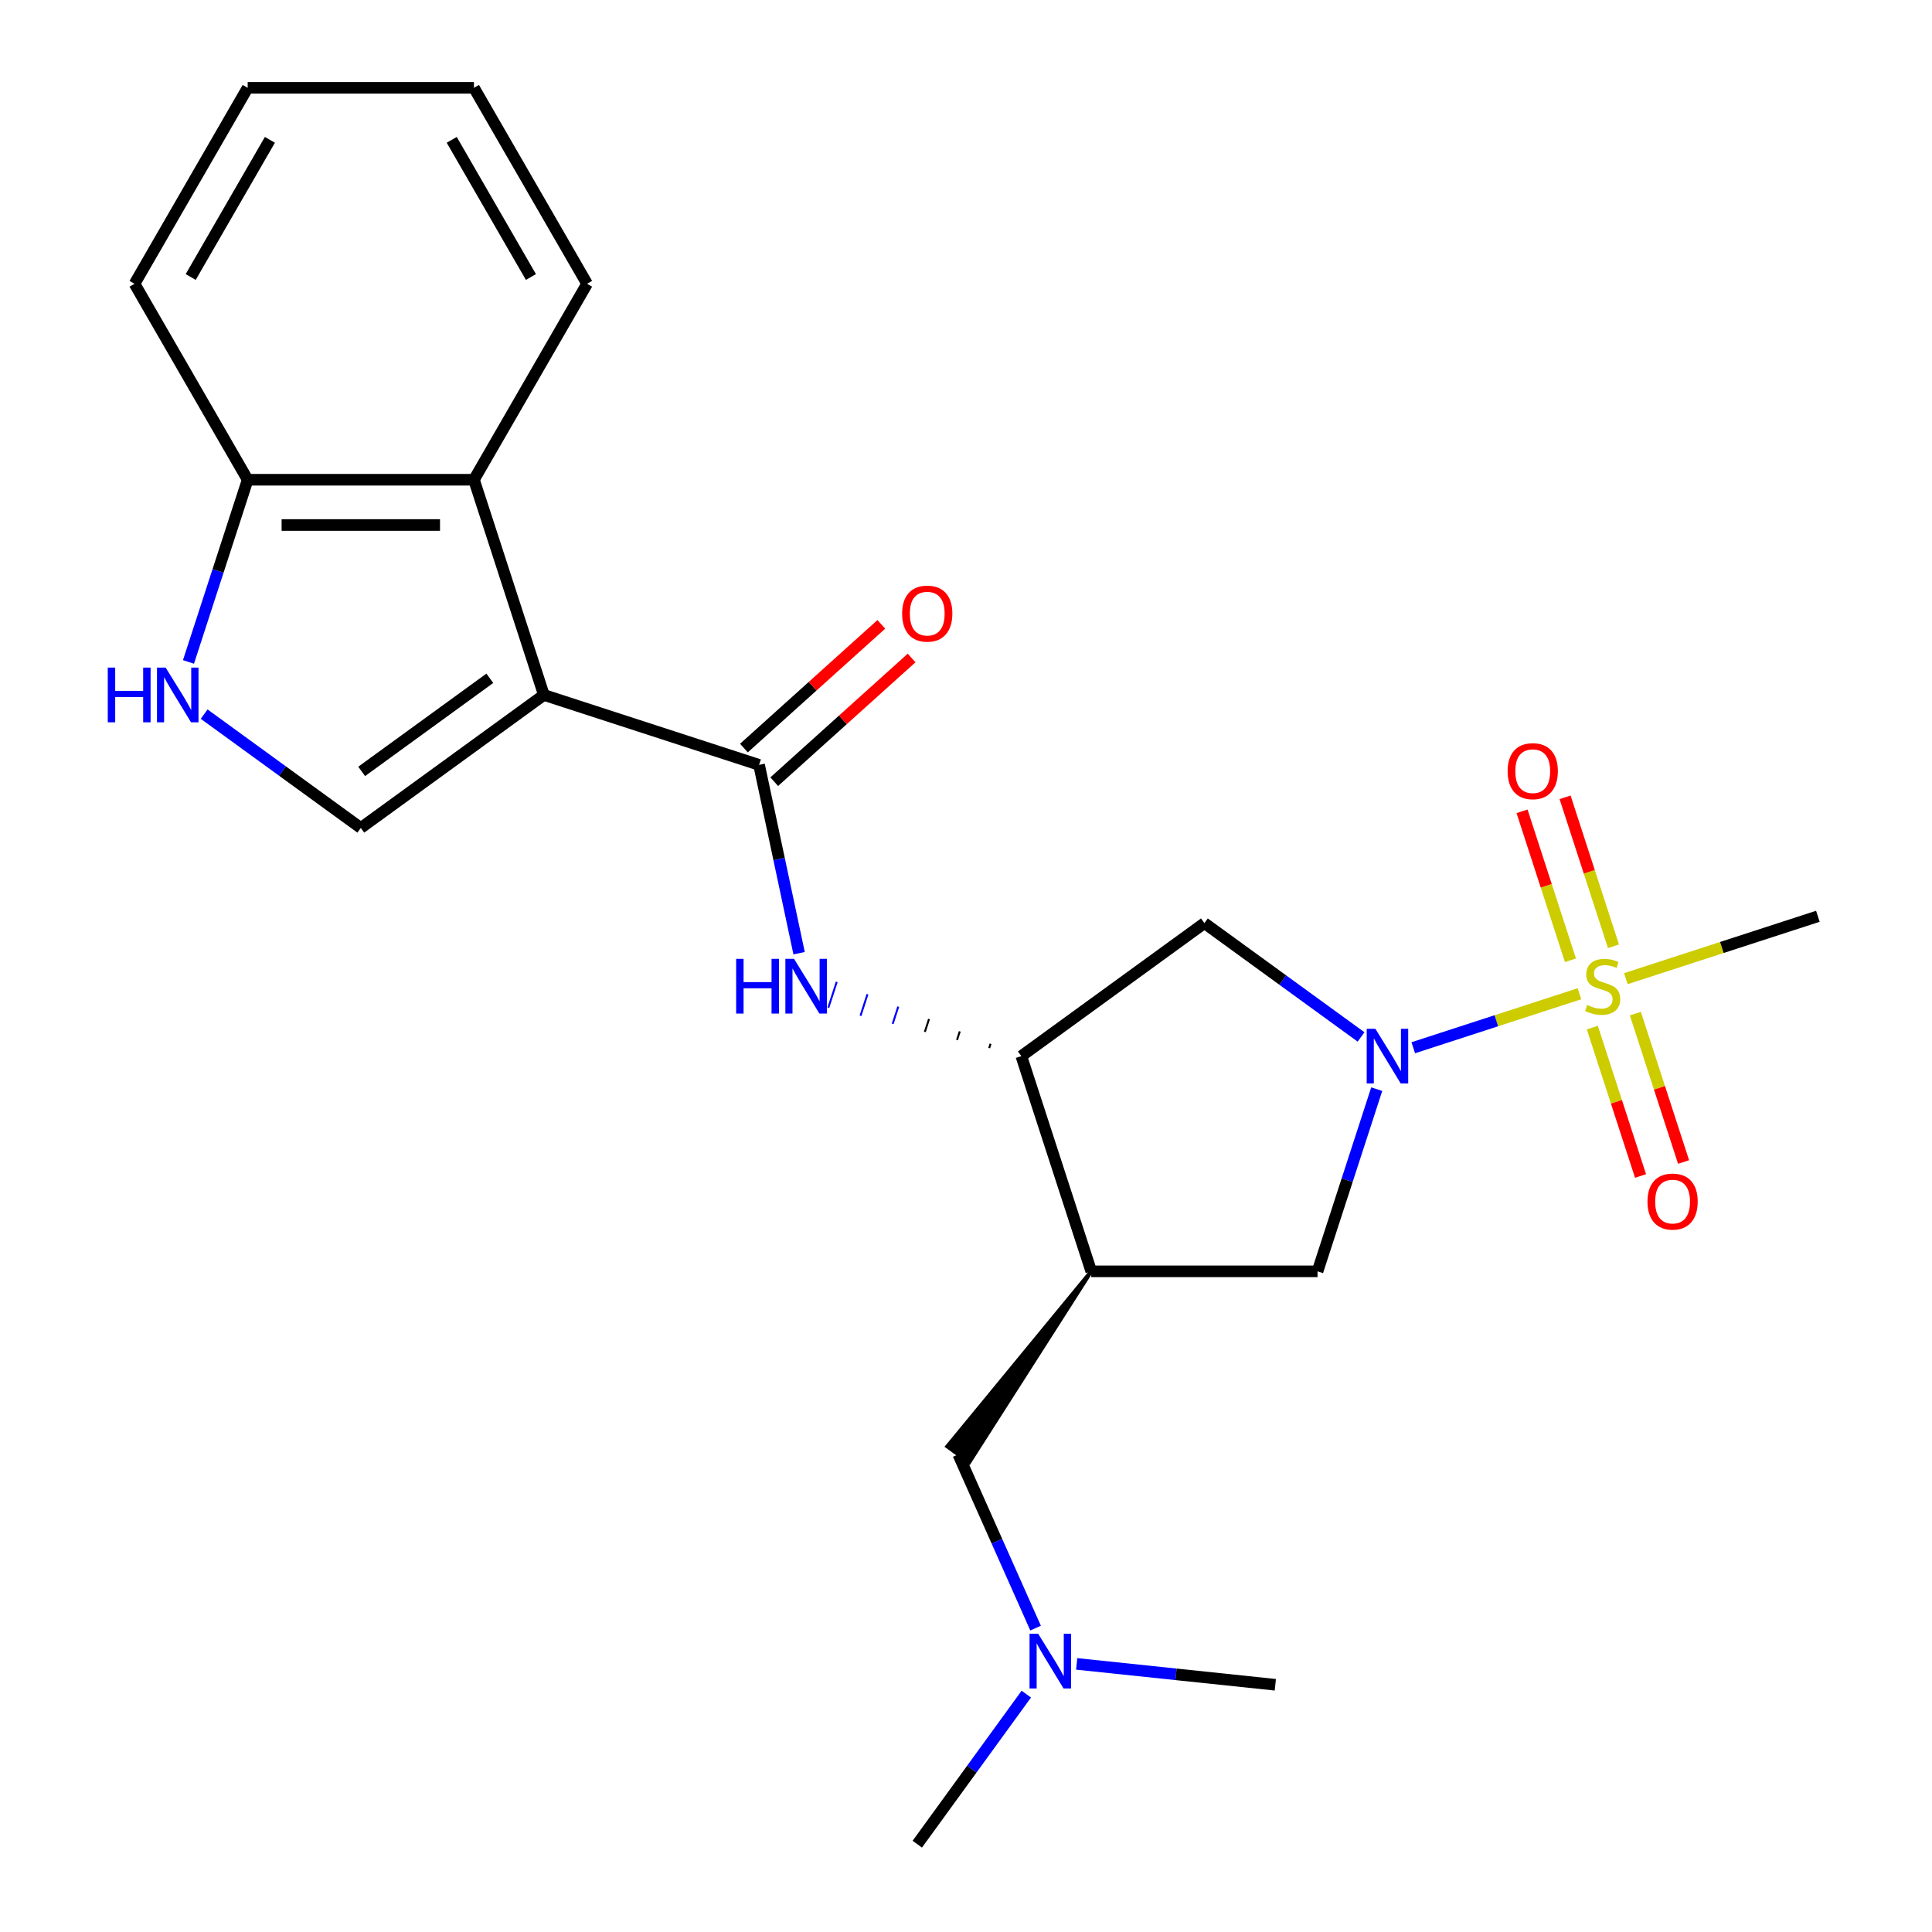 <?xml version='1.0' encoding='iso-8859-1'?>
<svg version='1.1' baseProfile='full'
              xmlns='http://www.w3.org/2000/svg'
                      xmlns:rdkit='http://www.rdkit.org/xml'
                      xmlns:xlink='http://www.w3.org/1999/xlink'
                  xml:space='preserve'
width='1000px' height='1000px' viewBox='0 0 1000 1000'>
<!-- END OF HEADER -->
<rect style='opacity:1.0;fill:#FFFFFF;stroke:none' width='1000' height='1000' x='0' y='0'> </rect>
<path class='bond-2' d='M 281.509,359.705 L 392.899,395.898' style='fill:none;fill-rule:evenodd;stroke:#000000;stroke-width:6px;stroke-linecap:butt;stroke-linejoin:miter;stroke-opacity:1' />
<path class='bond-3' d='M 281.509,359.705 L 186.756,428.547' style='fill:none;fill-rule:evenodd;stroke:#000000;stroke-width:6px;stroke-linecap:butt;stroke-linejoin:miter;stroke-opacity:1' />
<path class='bond-3' d='M 253.528,351.081 L 187.2,399.27' style='fill:none;fill-rule:evenodd;stroke:#000000;stroke-width:6px;stroke-linecap:butt;stroke-linejoin:miter;stroke-opacity:1' />
<path class='bond-6' d='M 281.509,359.705 L 245.317,248.316' style='fill:none;fill-rule:evenodd;stroke:#000000;stroke-width:6px;stroke-linecap:butt;stroke-linejoin:miter;stroke-opacity:1' />
<path class='bond-0' d='M 817.528,514.362 L 774.513,528.338' style='fill:none;fill-rule:evenodd;stroke:#CCCC00;stroke-width:6px;stroke-linecap:butt;stroke-linejoin:miter;stroke-opacity:1' />
<path class='bond-0' d='M 774.513,528.338 L 731.499,542.314' style='fill:none;fill-rule:evenodd;stroke:#0000FF;stroke-width:6px;stroke-linecap:butt;stroke-linejoin:miter;stroke-opacity:1' />
<path class='bond-12' d='M 835.135,489.793 L 822.61,451.242' style='fill:none;fill-rule:evenodd;stroke:#CCCC00;stroke-width:6px;stroke-linecap:butt;stroke-linejoin:miter;stroke-opacity:1' />
<path class='bond-12' d='M 822.61,451.242 L 810.084,412.691' style='fill:none;fill-rule:evenodd;stroke:#FF0000;stroke-width:6px;stroke-linecap:butt;stroke-linejoin:miter;stroke-opacity:1' />
<path class='bond-12' d='M 812.858,497.031 L 800.332,458.481' style='fill:none;fill-rule:evenodd;stroke:#CCCC00;stroke-width:6px;stroke-linecap:butt;stroke-linejoin:miter;stroke-opacity:1' />
<path class='bond-12' d='M 800.332,458.481 L 787.806,419.93' style='fill:none;fill-rule:evenodd;stroke:#FF0000;stroke-width:6px;stroke-linecap:butt;stroke-linejoin:miter;stroke-opacity:1' />
<path class='bond-13' d='M 824.183,531.887 L 836.66,570.288' style='fill:none;fill-rule:evenodd;stroke:#CCCC00;stroke-width:6px;stroke-linecap:butt;stroke-linejoin:miter;stroke-opacity:1' />
<path class='bond-13' d='M 836.66,570.288 L 849.137,608.689' style='fill:none;fill-rule:evenodd;stroke:#FF0000;stroke-width:6px;stroke-linecap:butt;stroke-linejoin:miter;stroke-opacity:1' />
<path class='bond-13' d='M 846.461,524.649 L 858.938,563.05' style='fill:none;fill-rule:evenodd;stroke:#CCCC00;stroke-width:6px;stroke-linecap:butt;stroke-linejoin:miter;stroke-opacity:1' />
<path class='bond-13' d='M 858.938,563.05 L 871.415,601.45' style='fill:none;fill-rule:evenodd;stroke:#FF0000;stroke-width:6px;stroke-linecap:butt;stroke-linejoin:miter;stroke-opacity:1' />
<path class='bond-17' d='M 841.544,506.558 L 891.235,490.413' style='fill:none;fill-rule:evenodd;stroke:#CCCC00;stroke-width:6px;stroke-linecap:butt;stroke-linejoin:miter;stroke-opacity:1' />
<path class='bond-17' d='M 891.235,490.413 L 940.925,474.267' style='fill:none;fill-rule:evenodd;stroke:#000000;stroke-width:6px;stroke-linecap:butt;stroke-linejoin:miter;stroke-opacity:1' />
<path class='bond-1' d='M 704.478,536.722 L 663.935,507.266' style='fill:none;fill-rule:evenodd;stroke:#0000FF;stroke-width:6px;stroke-linecap:butt;stroke-linejoin:miter;stroke-opacity:1' />
<path class='bond-1' d='M 663.935,507.266 L 623.393,477.81' style='fill:none;fill-rule:evenodd;stroke:#000000;stroke-width:6px;stroke-linecap:butt;stroke-linejoin:miter;stroke-opacity:1' />
<path class='bond-26' d='M 712.594,563.741 L 697.274,610.891' style='fill:none;fill-rule:evenodd;stroke:#0000FF;stroke-width:6px;stroke-linecap:butt;stroke-linejoin:miter;stroke-opacity:1' />
<path class='bond-26' d='M 697.274,610.891 L 681.954,658.042' style='fill:none;fill-rule:evenodd;stroke:#000000;stroke-width:6px;stroke-linecap:butt;stroke-linejoin:miter;stroke-opacity:1' />
<path class='bond-7' d='M 392.899,395.898 L 403.258,444.635' style='fill:none;fill-rule:evenodd;stroke:#000000;stroke-width:6px;stroke-linecap:butt;stroke-linejoin:miter;stroke-opacity:1' />
<path class='bond-7' d='M 403.258,444.635 L 413.617,493.372' style='fill:none;fill-rule:evenodd;stroke:#0000FF;stroke-width:6px;stroke-linecap:butt;stroke-linejoin:miter;stroke-opacity:1' />
<path class='bond-15' d='M 400.736,404.601 L 436.291,372.587' style='fill:none;fill-rule:evenodd;stroke:#000000;stroke-width:6px;stroke-linecap:butt;stroke-linejoin:miter;stroke-opacity:1' />
<path class='bond-15' d='M 436.291,372.587 L 471.846,340.573' style='fill:none;fill-rule:evenodd;stroke:#FF0000;stroke-width:6px;stroke-linecap:butt;stroke-linejoin:miter;stroke-opacity:1' />
<path class='bond-15' d='M 385.062,387.194 L 420.617,355.18' style='fill:none;fill-rule:evenodd;stroke:#000000;stroke-width:6px;stroke-linecap:butt;stroke-linejoin:miter;stroke-opacity:1' />
<path class='bond-15' d='M 420.617,355.18 L 456.172,323.166' style='fill:none;fill-rule:evenodd;stroke:#FF0000;stroke-width:6px;stroke-linecap:butt;stroke-linejoin:miter;stroke-opacity:1' />
<path class='bond-8' d='M 186.756,428.547 L 146.213,399.091' style='fill:none;fill-rule:evenodd;stroke:#000000;stroke-width:6px;stroke-linecap:butt;stroke-linejoin:miter;stroke-opacity:1' />
<path class='bond-8' d='M 146.213,399.091 L 105.67,369.635' style='fill:none;fill-rule:evenodd;stroke:#0000FF;stroke-width:6px;stroke-linecap:butt;stroke-linejoin:miter;stroke-opacity:1' />
<path class='bond-4' d='M 564.832,658.042 L 528.639,546.653' style='fill:none;fill-rule:evenodd;stroke:#000000;stroke-width:6px;stroke-linecap:butt;stroke-linejoin:miter;stroke-opacity:1' />
<path class='bond-10' d='M 564.832,658.042 L 681.954,658.042' style='fill:none;fill-rule:evenodd;stroke:#000000;stroke-width:6px;stroke-linecap:butt;stroke-linejoin:miter;stroke-opacity:1' />
<path class='bond-14' d='M 564.832,658.042 L 490.304,748.665 L 501.674,756.926 Z' style='fill:#000000;fill-rule:evenodd;fill-opacity:1;stroke:#000000;stroke-width:2px;stroke-linecap:butt;stroke-linejoin:miter;stroke-opacity:1;' />
<path class='bond-5' d='M 512.714,540.247 L 511.99,542.475' style='fill:none;fill-rule:evenodd;stroke:#000000;stroke-width:1.0px;stroke-linecap:butt;stroke-linejoin:miter;stroke-opacity:1' />
<path class='bond-5' d='M 496.789,533.841 L 495.341,538.297' style='fill:none;fill-rule:evenodd;stroke:#000000;stroke-width:1.0px;stroke-linecap:butt;stroke-linejoin:miter;stroke-opacity:1' />
<path class='bond-5' d='M 480.864,527.435 L 478.693,534.119' style='fill:none;fill-rule:evenodd;stroke:#000000;stroke-width:1.0px;stroke-linecap:butt;stroke-linejoin:miter;stroke-opacity:1' />
<path class='bond-5' d='M 464.939,521.029 L 462.044,529.941' style='fill:none;fill-rule:evenodd;stroke:#0000FF;stroke-width:1.0px;stroke-linecap:butt;stroke-linejoin:miter;stroke-opacity:1' />
<path class='bond-5' d='M 449.014,514.624 L 445.395,525.763' style='fill:none;fill-rule:evenodd;stroke:#0000FF;stroke-width:1.0px;stroke-linecap:butt;stroke-linejoin:miter;stroke-opacity:1' />
<path class='bond-5' d='M 433.089,508.218 L 428.746,521.584' style='fill:none;fill-rule:evenodd;stroke:#0000FF;stroke-width:1.0px;stroke-linecap:butt;stroke-linejoin:miter;stroke-opacity:1' />
<path class='bond-9' d='M 528.639,546.653 L 623.393,477.81' style='fill:none;fill-rule:evenodd;stroke:#000000;stroke-width:6px;stroke-linecap:butt;stroke-linejoin:miter;stroke-opacity:1' />
<path class='bond-11' d='M 245.317,248.316 L 128.195,248.316' style='fill:none;fill-rule:evenodd;stroke:#000000;stroke-width:6px;stroke-linecap:butt;stroke-linejoin:miter;stroke-opacity:1' />
<path class='bond-11' d='M 227.748,271.74 L 145.763,271.74' style='fill:none;fill-rule:evenodd;stroke:#000000;stroke-width:6px;stroke-linecap:butt;stroke-linejoin:miter;stroke-opacity:1' />
<path class='bond-18' d='M 245.317,248.316 L 303.877,146.885' style='fill:none;fill-rule:evenodd;stroke:#000000;stroke-width:6px;stroke-linecap:butt;stroke-linejoin:miter;stroke-opacity:1' />
<path class='bond-24' d='M 97.554,342.617 L 112.874,295.466' style='fill:none;fill-rule:evenodd;stroke:#0000FF;stroke-width:6px;stroke-linecap:butt;stroke-linejoin:miter;stroke-opacity:1' />
<path class='bond-24' d='M 112.874,295.466 L 128.195,248.316' style='fill:none;fill-rule:evenodd;stroke:#000000;stroke-width:6px;stroke-linecap:butt;stroke-linejoin:miter;stroke-opacity:1' />
<path class='bond-19' d='M 128.195,248.316 L 69.634,146.885' style='fill:none;fill-rule:evenodd;stroke:#000000;stroke-width:6px;stroke-linecap:butt;stroke-linejoin:miter;stroke-opacity:1' />
<path class='bond-16' d='M 495.989,752.796 L 516.004,797.75' style='fill:none;fill-rule:evenodd;stroke:#000000;stroke-width:6px;stroke-linecap:butt;stroke-linejoin:miter;stroke-opacity:1' />
<path class='bond-16' d='M 516.004,797.75 L 536.019,842.704' style='fill:none;fill-rule:evenodd;stroke:#0000FF;stroke-width:6px;stroke-linecap:butt;stroke-linejoin:miter;stroke-opacity:1' />
<path class='bond-20' d='M 531.212,876.88 L 502.998,915.713' style='fill:none;fill-rule:evenodd;stroke:#0000FF;stroke-width:6px;stroke-linecap:butt;stroke-linejoin:miter;stroke-opacity:1' />
<path class='bond-20' d='M 502.998,915.713 L 474.785,954.545' style='fill:none;fill-rule:evenodd;stroke:#000000;stroke-width:6px;stroke-linecap:butt;stroke-linejoin:miter;stroke-opacity:1' />
<path class='bond-21' d='M 557.295,861.228 L 608.701,866.631' style='fill:none;fill-rule:evenodd;stroke:#0000FF;stroke-width:6px;stroke-linecap:butt;stroke-linejoin:miter;stroke-opacity:1' />
<path class='bond-21' d='M 608.701,866.631 L 660.107,872.034' style='fill:none;fill-rule:evenodd;stroke:#000000;stroke-width:6px;stroke-linecap:butt;stroke-linejoin:miter;stroke-opacity:1' />
<path class='bond-22' d='M 303.877,146.885 L 245.317,45.455' style='fill:none;fill-rule:evenodd;stroke:#000000;stroke-width:6px;stroke-linecap:butt;stroke-linejoin:miter;stroke-opacity:1' />
<path class='bond-22' d='M 274.807,143.383 L 233.815,72.381' style='fill:none;fill-rule:evenodd;stroke:#000000;stroke-width:6px;stroke-linecap:butt;stroke-linejoin:miter;stroke-opacity:1' />
<path class='bond-25' d='M 69.634,146.885 L 128.195,45.455' style='fill:none;fill-rule:evenodd;stroke:#000000;stroke-width:6px;stroke-linecap:butt;stroke-linejoin:miter;stroke-opacity:1' />
<path class='bond-25' d='M 98.704,143.383 L 139.697,72.381' style='fill:none;fill-rule:evenodd;stroke:#000000;stroke-width:6px;stroke-linecap:butt;stroke-linejoin:miter;stroke-opacity:1' />
<path class='bond-23' d='M 245.317,45.455 L 128.195,45.455' style='fill:none;fill-rule:evenodd;stroke:#000000;stroke-width:6px;stroke-linecap:butt;stroke-linejoin:miter;stroke-opacity:1' />
<path  class='atom-1' d='M 821.536 520.18
Q 821.856 520.3, 823.176 520.86
Q 824.496 521.42, 825.936 521.78
Q 827.416 522.1, 828.856 522.1
Q 831.536 522.1, 833.096 520.82
Q 834.656 519.5, 834.656 517.22
Q 834.656 515.66, 833.856 514.7
Q 833.096 513.74, 831.896 513.22
Q 830.696 512.7, 828.696 512.1
Q 826.176 511.34, 824.656 510.62
Q 823.176 509.9, 822.096 508.38
Q 821.056 506.86, 821.056 504.3
Q 821.056 500.74, 823.456 498.54
Q 825.896 496.34, 830.696 496.34
Q 833.976 496.34, 837.696 497.9
L 836.776 500.98
Q 833.376 499.58, 830.816 499.58
Q 828.056 499.58, 826.536 500.74
Q 825.016 501.86, 825.056 503.82
Q 825.056 505.34, 825.816 506.26
Q 826.616 507.18, 827.736 507.7
Q 828.896 508.22, 830.816 508.82
Q 833.376 509.62, 834.896 510.42
Q 836.416 511.22, 837.496 512.86
Q 838.616 514.46, 838.616 517.22
Q 838.616 521.14, 835.976 523.26
Q 833.376 525.34, 829.016 525.34
Q 826.496 525.34, 824.576 524.78
Q 822.696 524.26, 820.456 523.34
L 821.536 520.18
' fill='#CCCC00'/>
<path  class='atom-2' d='M 711.886 532.493
L 721.166 547.493
Q 722.086 548.973, 723.566 551.653
Q 725.046 554.333, 725.126 554.493
L 725.126 532.493
L 728.886 532.493
L 728.886 560.813
L 725.006 560.813
L 715.046 544.413
Q 713.886 542.493, 712.646 540.293
Q 711.446 538.093, 711.086 537.413
L 711.086 560.813
L 707.406 560.813
L 707.406 532.493
L 711.886 532.493
' fill='#0000FF'/>
<path  class='atom-8' d='M 381.03 496.3
L 384.87 496.3
L 384.87 508.34
L 399.35 508.34
L 399.35 496.3
L 403.19 496.3
L 403.19 524.62
L 399.35 524.62
L 399.35 511.54
L 384.87 511.54
L 384.87 524.62
L 381.03 524.62
L 381.03 496.3
' fill='#0000FF'/>
<path  class='atom-8' d='M 410.99 496.3
L 420.27 511.3
Q 421.19 512.78, 422.67 515.46
Q 424.15 518.14, 424.23 518.3
L 424.23 496.3
L 427.99 496.3
L 427.99 524.62
L 424.11 524.62
L 414.15 508.22
Q 412.99 506.3, 411.75 504.1
Q 410.55 501.9, 410.19 501.22
L 410.19 524.62
L 406.51 524.62
L 406.51 496.3
L 410.99 496.3
' fill='#0000FF'/>
<path  class='atom-9' d='M 55.782 345.545
L 59.622 345.545
L 59.622 357.585
L 74.102 357.585
L 74.102 345.545
L 77.942 345.545
L 77.942 373.865
L 74.102 373.865
L 74.102 360.785
L 59.622 360.785
L 59.622 373.865
L 55.782 373.865
L 55.782 345.545
' fill='#0000FF'/>
<path  class='atom-9' d='M 85.742 345.545
L 95.022 360.545
Q 95.942 362.025, 97.422 364.705
Q 98.902 367.385, 98.982 367.545
L 98.982 345.545
L 102.742 345.545
L 102.742 373.865
L 98.862 373.865
L 88.902 357.465
Q 87.742 355.545, 86.502 353.345
Q 85.302 351.145, 84.942 350.465
L 84.942 373.865
L 81.262 373.865
L 81.262 345.545
L 85.742 345.545
' fill='#0000FF'/>
<path  class='atom-13' d='M 780.343 399.151
Q 780.343 392.351, 783.703 388.551
Q 787.063 384.751, 793.343 384.751
Q 799.623 384.751, 802.983 388.551
Q 806.343 392.351, 806.343 399.151
Q 806.343 406.031, 802.943 409.951
Q 799.543 413.831, 793.343 413.831
Q 787.103 413.831, 783.703 409.951
Q 780.343 406.071, 780.343 399.151
M 793.343 410.631
Q 797.663 410.631, 799.983 407.751
Q 802.343 404.831, 802.343 399.151
Q 802.343 393.591, 799.983 390.791
Q 797.663 387.951, 793.343 387.951
Q 789.023 387.951, 786.663 390.751
Q 784.343 393.551, 784.343 399.151
Q 784.343 404.871, 786.663 407.751
Q 789.023 410.631, 793.343 410.631
' fill='#FF0000'/>
<path  class='atom-14' d='M 852.728 621.93
Q 852.728 615.13, 856.088 611.33
Q 859.448 607.53, 865.728 607.53
Q 872.008 607.53, 875.368 611.33
Q 878.728 615.13, 878.728 621.93
Q 878.728 628.81, 875.328 632.73
Q 871.928 636.61, 865.728 636.61
Q 859.488 636.61, 856.088 632.73
Q 852.728 628.85, 852.728 621.93
M 865.728 633.41
Q 870.048 633.41, 872.368 630.53
Q 874.728 627.61, 874.728 621.93
Q 874.728 616.37, 872.368 613.57
Q 870.048 610.73, 865.728 610.73
Q 861.408 610.73, 859.048 613.53
Q 856.728 616.33, 856.728 621.93
Q 856.728 627.65, 859.048 630.53
Q 861.408 633.41, 865.728 633.41
' fill='#FF0000'/>
<path  class='atom-16' d='M 466.937 317.608
Q 466.937 310.808, 470.297 307.008
Q 473.657 303.208, 479.937 303.208
Q 486.217 303.208, 489.577 307.008
Q 492.937 310.808, 492.937 317.608
Q 492.937 324.488, 489.537 328.408
Q 486.137 332.288, 479.937 332.288
Q 473.697 332.288, 470.297 328.408
Q 466.937 324.528, 466.937 317.608
M 479.937 329.088
Q 484.257 329.088, 486.577 326.208
Q 488.937 323.288, 488.937 317.608
Q 488.937 312.048, 486.577 309.248
Q 484.257 306.408, 479.937 306.408
Q 475.617 306.408, 473.257 309.208
Q 470.937 312.008, 470.937 317.608
Q 470.937 323.328, 473.257 326.208
Q 475.617 329.088, 479.937 329.088
' fill='#FF0000'/>
<path  class='atom-17' d='M 537.367 845.632
L 546.647 860.632
Q 547.567 862.112, 549.047 864.792
Q 550.527 867.472, 550.607 867.632
L 550.607 845.632
L 554.367 845.632
L 554.367 873.952
L 550.487 873.952
L 540.527 857.552
Q 539.367 855.632, 538.127 853.432
Q 536.927 851.232, 536.567 850.552
L 536.567 873.952
L 532.887 873.952
L 532.887 845.632
L 537.367 845.632
' fill='#0000FF'/>
</svg>
